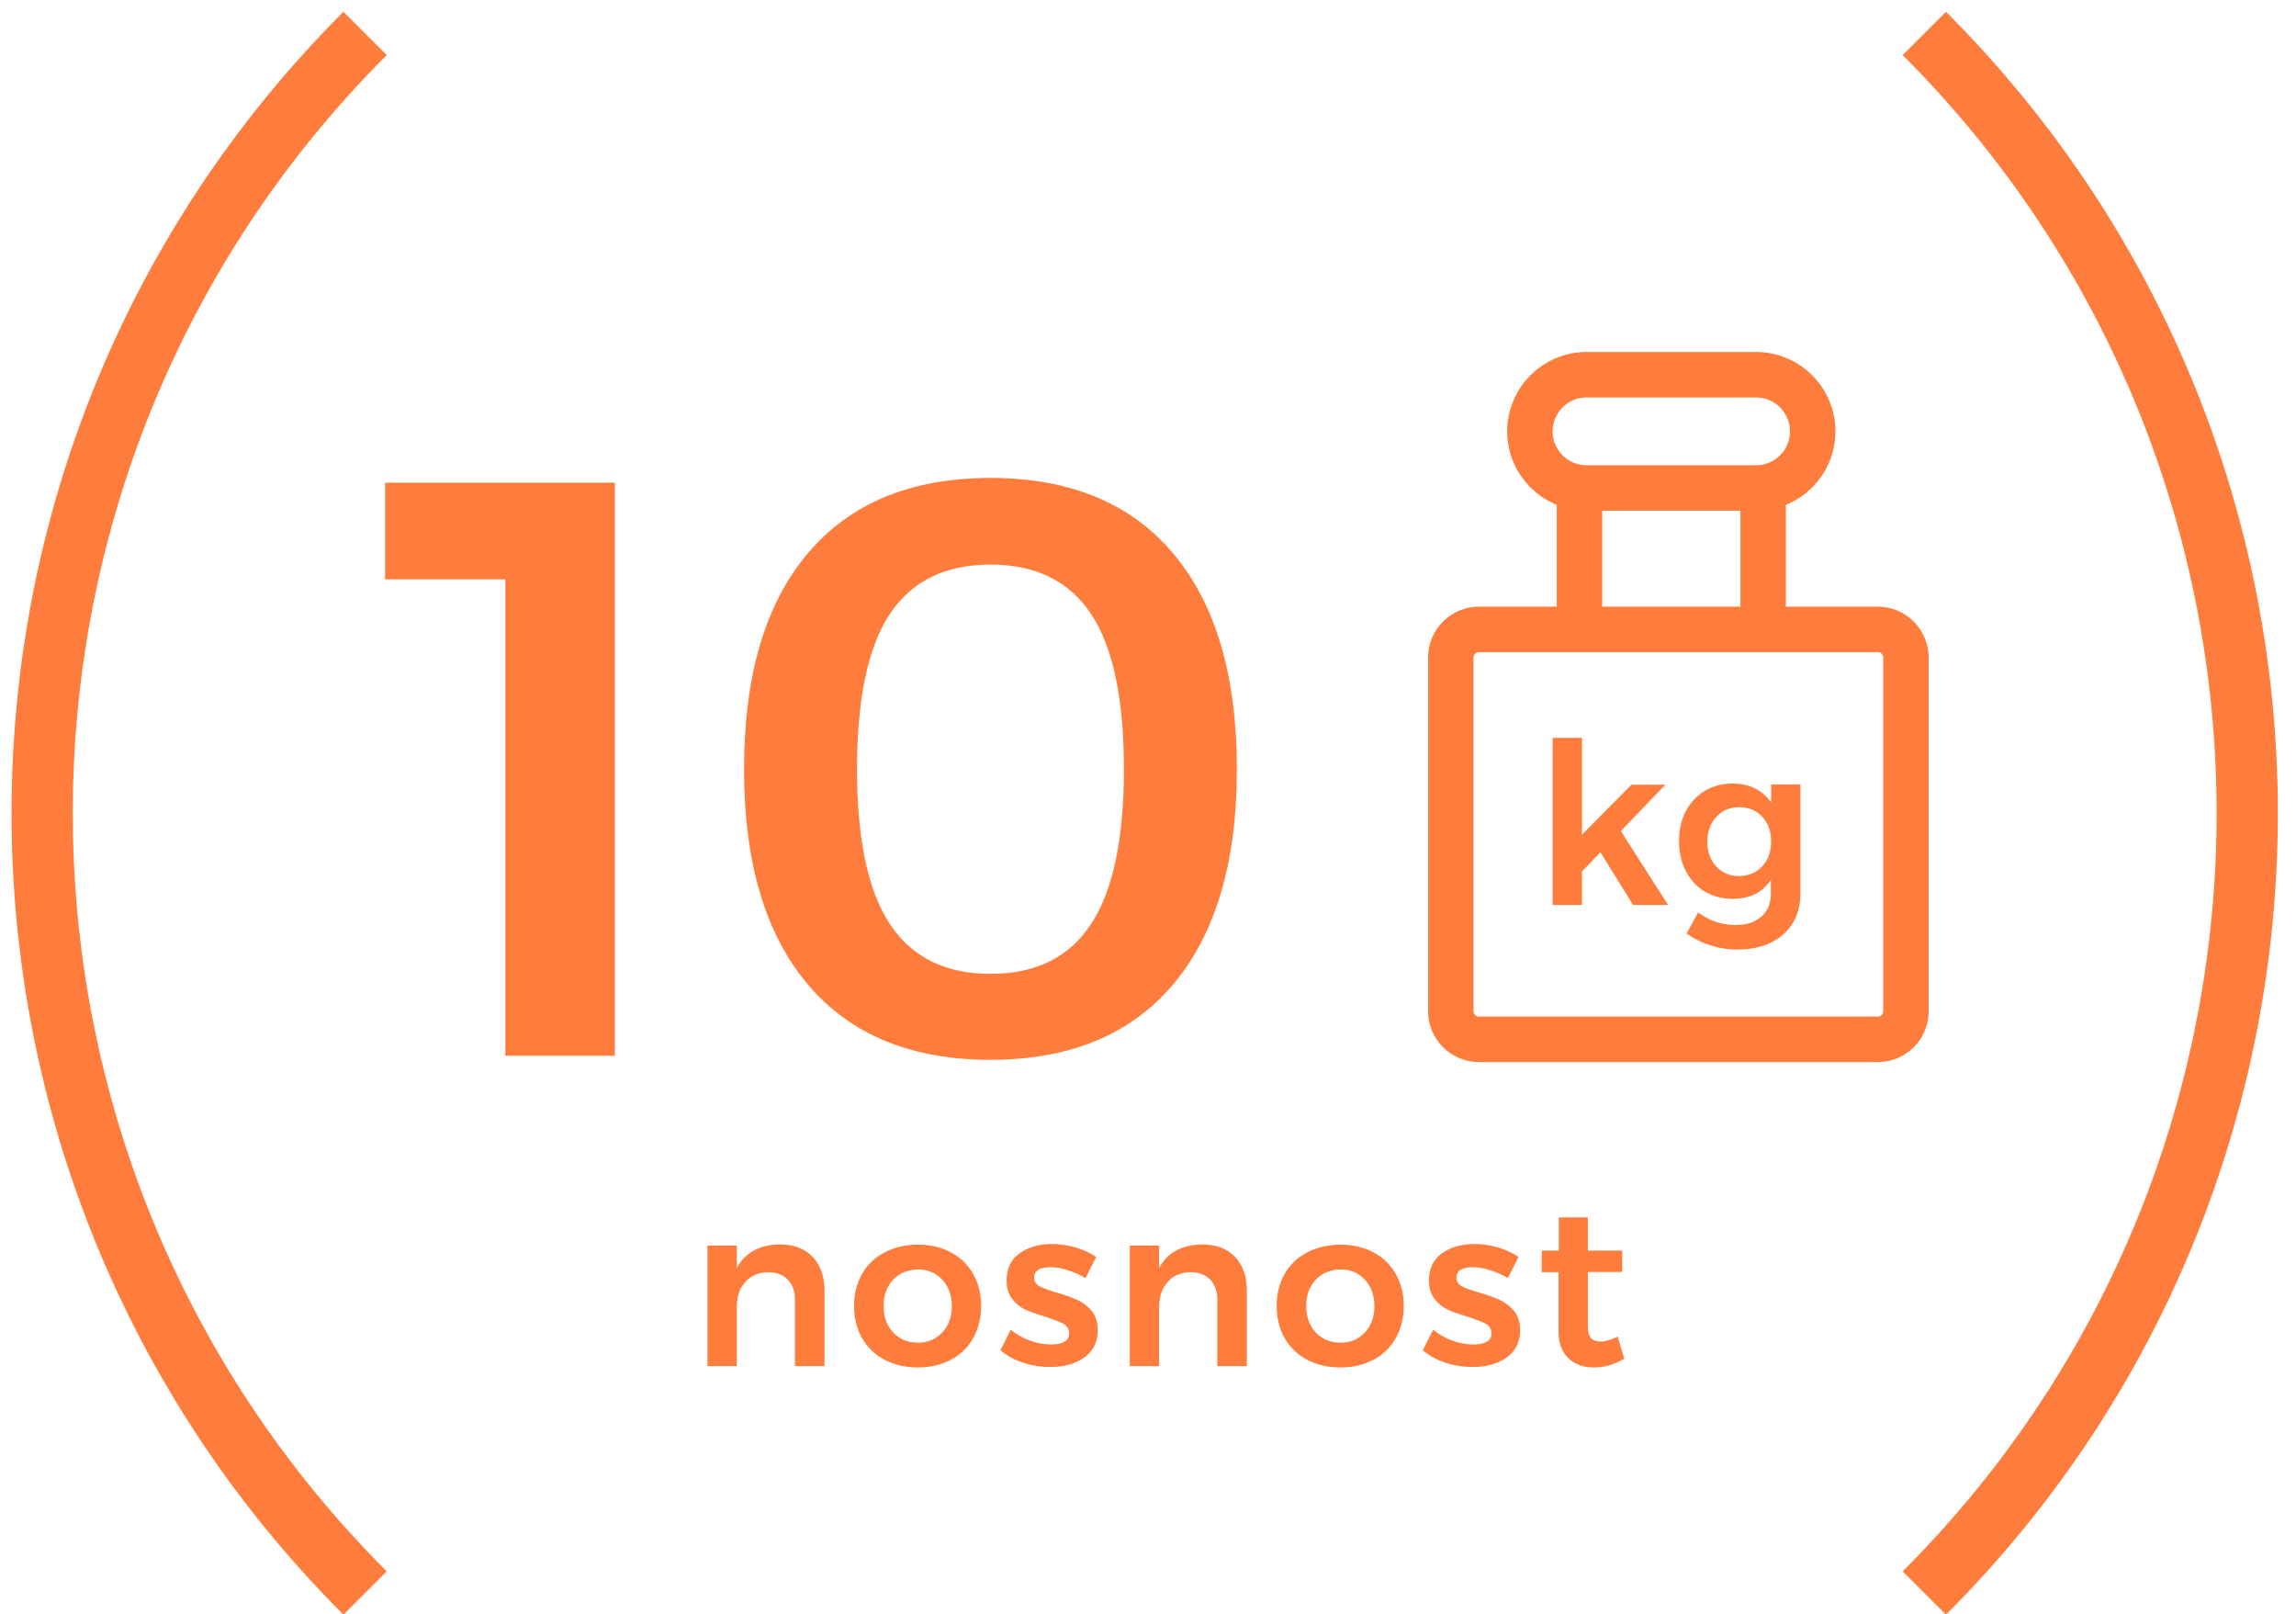 <?xml version="1.0" encoding="utf-8"?>
<!-- Generator: Adobe Illustrator 23.0.1, SVG Export Plug-In . SVG Version: 6.00 Build 0)  -->
<svg version="1.1" xmlns="http://www.w3.org/2000/svg" xmlns:xlink="http://www.w3.org/1999/xlink" x="0px" y="0px"
	 viewBox="0 0 101 71" style="enable-background:new 0 0 101 71;" xml:space="preserve">
<style type="text/css">
	.st0{fill:#F8F8F9;}
	.st1{opacity:0.1;}
	.st2{fill:#30343D;}
	.st3{fill:#FFFFFF;}
	.st4{fill:#FF7D3C;}
	.st5{clip-path:url(#SVGID_16_);}
	.st6{clip-path:url(#SVGID_18_);}
	.st7{fill:#696C73;}
	.st8{fill:none;stroke:#30343D;stroke-miterlimit:10;}
	.st9{fill:#75777E;}
	.st10{clip-path:url(#SVGID_20_);}
	.st11{fill:#0098AB;}
	.st12{fill:#009FE3;}
	.st13{fill:#4565AD;}
	.st14{fill:#354049;}
	.st15{fill:#FFFFFF;stroke:#009FE3;stroke-miterlimit:10;}
	.st16{fill:#FF7D3C;stroke:#FF7D3C;stroke-miterlimit:10;}
	.st17{fill:none;stroke:#009FE3;stroke-miterlimit:10;}
	.st18{fill:#D1D2D4;}
	.st19{fill:#FF5564;}
	.st20{fill:#F3F4F4;}
	.st21{fill:none;stroke:#FFFFFF;stroke-width:2;stroke-miterlimit:10;}
	.st22{fill:none;stroke:#FFFFFF;stroke-width:3;stroke-miterlimit:10;}
	.st23{opacity:0.85;fill:#FF7D3C;}
	.st24{fill:none;stroke:#FF7D3C;stroke-miterlimit:10;}
	.st25{clip-path:url(#SVGID_26_);}
	.st26{fill:none;stroke:#FF7D3C;stroke-width:3;stroke-miterlimit:10;}
	.st27{clip-path:url(#SVGID_28_);}
	.st28{clip-path:url(#SVGID_30_);fill:url(#SVGID_31_);}
	.st29{clip-path:url(#SVGID_33_);fill:url(#SVGID_34_);}
	.st30{clip-path:url(#SVGID_36_);fill:url(#SVGID_37_);}
	.st31{clip-path:url(#SVGID_39_);fill:url(#SVGID_40_);}
	.st32{fill:#D25634;}
	.st33{clip-path:url(#SVGID_42_);fill:url(#SVGID_43_);}
	.st34{clip-path:url(#SVGID_45_);fill:url(#SVGID_46_);}
	.st35{fill:#FFFFFF;stroke:#E8E8E9;stroke-miterlimit:10;}
	.st36{fill:none;stroke:#E8E8E9;stroke-miterlimit:10;}
	.st37{fill:none;stroke:#009FE3;stroke-width:1.035;stroke-miterlimit:10;}
	.st38{clip-path:url(#SVGID_52_);}
	.st39{clip-path:url(#SVGID_54_);}
	.st40{clip-path:url(#SVGID_56_);}
	.st41{clip-path:url(#SVGID_64_);fill:url(#SVGID_65_);}
	.st42{clip-path:url(#SVGID_67_);fill:url(#SVGID_68_);}
	.st43{clip-path:url(#SVGID_70_);fill:url(#SVGID_71_);}
	.st44{clip-path:url(#SVGID_73_);fill:url(#SVGID_74_);}
	.st45{clip-path:url(#SVGID_76_);fill:url(#SVGID_77_);}
	.st46{clip-path:url(#SVGID_79_);fill:url(#SVGID_80_);}
	.st47{clip-path:url(#SVGID_82_);fill:url(#SVGID_83_);}
	.st48{clip-path:url(#SVGID_85_);fill:url(#SVGID_86_);}
	.st49{clip-path:url(#SVGID_88_);fill:url(#SVGID_89_);}
	.st50{clip-path:url(#SVGID_91_);fill:url(#SVGID_92_);}
	.st51{clip-path:url(#SVGID_94_);fill:url(#SVGID_95_);}
	.st52{clip-path:url(#SVGID_97_);fill:url(#SVGID_98_);}
	.st53{clip-path:url(#SVGID_100_);fill:url(#SVGID_101_);}
	.st54{clip-path:url(#SVGID_103_);fill:url(#SVGID_104_);}
	.st55{clip-path:url(#SVGID_106_);fill:url(#SVGID_107_);}
	.st56{clip-path:url(#SVGID_109_);fill:url(#SVGID_110_);}
	.st57{clip-path:url(#SVGID_112_);fill:url(#SVGID_113_);}
	.st58{clip-path:url(#SVGID_115_);fill:url(#SVGID_116_);}
	.st59{opacity:0.03;}
	.st60{fill:#191D28;}
	.st61{clip-path:url(#SVGID_118_);}
	.st62{clip-path:url(#SVGID_120_);fill:url(#SVGID_121_);}
	.st63{clip-path:url(#SVGID_123_);fill:url(#SVGID_124_);}
	.st64{clip-path:url(#SVGID_126_);fill:url(#SVGID_127_);}
	.st65{clip-path:url(#SVGID_129_);fill:url(#SVGID_130_);}
	.st66{clip-path:url(#SVGID_132_);fill:url(#SVGID_133_);}
	.st67{clip-path:url(#SVGID_135_);fill:url(#SVGID_136_);}
	.st68{fill:#FFFFFF;stroke:#AEB3B6;stroke-miterlimit:10;}
	.st69{opacity:0.8;}
	.st70{fill:none;stroke:#FF7D3C;stroke-width:2;stroke-miterlimit:10;}
	.st71{fill:none;stroke:#FF7D3C;stroke-width:2.694;stroke-miterlimit:10;}
	.st72{fill:none;stroke:#FF7D3C;stroke-width:2;stroke-linecap:round;stroke-miterlimit:10;}
	.st73{fill:none;stroke:#FF7D3C;stroke-width:2;stroke-linecap:round;stroke-miterlimit:10;stroke-dasharray:0,3.997;}
	.st74{fill:none;stroke:#FF7D3C;stroke-width:1.707;stroke-linecap:round;stroke-miterlimit:10;}
	.st75{opacity:0.9;}
	.st76{fill:none;stroke:#FF7D3C;stroke-width:2.5;stroke-miterlimit:10;}
	.st77{fill:none;stroke:#EBECED;stroke-miterlimit:10;}
	.st78{fill:none;stroke:#009FE3;stroke-width:2;stroke-miterlimit:10;}
	.st79{opacity:0.9;fill:#5E6168;}
	.st80{fill:none;stroke:#FFFFFF;stroke-width:3.368;stroke-miterlimit:10;}
	.st81{fill:none;stroke:#009FE3;stroke-width:2.832;stroke-miterlimit:10;}
	.st82{fill:none;stroke:#B2E2F7;stroke-width:4.247;stroke-miterlimit:10;}
	.st83{fill:none;}
	.st84{opacity:0.3;}
	.st85{clip-path:url(#SVGID_152_);}
	.st86{fill:none;stroke:#FFFFFF;stroke-width:1.921;stroke-miterlimit:10;}
	.st87{fill:#5E6168;}
	.st88{opacity:0.5;fill:#75777E;}
	.st89{fill:none;stroke:#99D8F4;stroke-miterlimit:10;}
	.st90{fill:none;stroke:#FF7D3C;stroke-width:2;stroke-linejoin:round;stroke-miterlimit:10;}
	.st91{clip-path:url(#SVGID_175_);fill:url(#SVGID_176_);}
	.st92{fill:url(#SVGID_177_);}
	.st93{fill:url(#SVGID_178_);}
	.st94{fill:url(#SVGID_179_);}
	.st95{fill:url(#SVGID_180_);}
</style>
<g id="bg">
</g>
<g id="motiv">
</g>
<g id="iko">
</g>
<g id="hover">
</g>
<g id="typo">
</g>
<g id="overlay">
</g>
<g id="ikony_a_prvky">
</g>
<g id="voditka">
	<g>
		<g>
			<path class="st71" d="M84.65,1.47c18.94,18.94,18.94,49.65,0,68.59"/>
		</g>
		<g>
			<path class="st71" d="M16.06,70.06c-18.94-18.94-18.94-49.65,0-68.59"/>
		</g>
	</g>
	<g>
		<path class="st4" d="M16.93,21.23h10.12v25.2h-4.82V25.48h-5.29V21.23z"/>
		<path class="st4" d="M51.6,24.33c1.87,2.21,2.81,5.38,2.81,9.5c0,4.1-0.94,7.26-2.81,9.47c-1.87,2.21-4.55,3.31-8.03,3.31
			c-3.48,0-6.16-1.1-8.03-3.31c-1.87-2.21-2.81-5.36-2.81-9.47c0-4.13,0.94-7.3,2.81-9.5c1.87-2.21,4.55-3.31,8.03-3.31
			C47.05,21.02,49.73,22.12,51.6,24.33z M39.14,27.01c-0.96,1.45-1.44,3.73-1.44,6.82c0,3.07,0.48,5.34,1.44,6.8
			c0.96,1.46,2.44,2.2,4.43,2.2c1.99,0,3.47-0.73,4.43-2.2c0.96-1.46,1.44-3.73,1.44-6.8c0-3.1-0.48-5.37-1.44-6.82
			c-0.96-1.45-2.44-2.18-4.43-2.18C41.58,24.83,40.1,25.56,39.14,27.01z"/>
	</g>
	<path class="st70" d="M82.6,45.71H65.06c-0.69,0-1.24-0.56-1.24-1.24V28.92c0-0.69,0.56-1.24,1.24-1.24H82.6
		c0.69,0,1.24,0.56,1.24,1.24v15.54C83.85,45.16,83.29,45.71,82.6,45.71z"/>
	<path class="st70" d="M77.25,21.46h-7.46c-1.37,0-2.49-1.11-2.49-2.49v0c0-1.37,1.11-2.49,2.49-2.49h7.46
		c1.37,0,2.49,1.11,2.49,2.49v0C79.74,20.35,78.62,21.46,77.25,21.46z"/>
	<line class="st70" x1="69.48" y1="21.46" x2="69.48" y2="27.68"/>
	<line class="st70" x1="77.56" y1="21.46" x2="77.56" y2="27.68"/>
	<g>
		<path class="st4" d="M71.84,39.8l-1.44-2.32l-0.81,0.85v1.47H68.3v-7.35h1.29v4.26l2.18-2.2h1.49l-1.96,2.04l2.08,3.25H71.84z"/>
		<path class="st4" d="M79.2,34.5v4.79c0,0.5-0.11,0.94-0.34,1.31c-0.23,0.37-0.55,0.66-0.97,0.86c-0.42,0.2-0.91,0.3-1.46,0.3
			c-0.81,0-1.55-0.23-2.24-0.7l0.51-0.93c0.5,0.37,1.05,0.55,1.65,0.55c0.48,0,0.85-0.12,1.13-0.37c0.28-0.24,0.42-0.58,0.42-1V38.7
			c-0.18,0.27-0.41,0.48-0.69,0.62c-0.28,0.14-0.61,0.21-0.99,0.21c-0.46,0-0.87-0.11-1.23-0.32c-0.36-0.21-0.63-0.52-0.83-0.9
			s-0.3-0.83-0.3-1.33c0-0.5,0.1-0.93,0.3-1.31c0.2-0.38,0.48-0.67,0.83-0.89c0.36-0.21,0.77-0.32,1.23-0.32
			c0.37,0,0.7,0.07,0.99,0.22s0.52,0.35,0.7,0.61V34.5H79.2z M77.52,38.1c0.26-0.28,0.39-0.65,0.39-1.09c0-0.45-0.13-0.81-0.39-1.09
			c-0.26-0.28-0.6-0.42-1.01-0.42c-0.42,0-0.75,0.14-1.01,0.43c-0.26,0.28-0.39,0.65-0.4,1.09c0.01,0.45,0.14,0.81,0.4,1.09
			c0.26,0.28,0.6,0.42,1.01,0.42C76.92,38.52,77.26,38.38,77.52,38.1z"/>
	</g>
	<g>
		<path class="st4" d="M35.75,55.28c0.35,0.37,0.52,0.86,0.52,1.49v3.31h-1.3v-2.93c0-0.37-0.11-0.66-0.32-0.88
			c-0.21-0.21-0.5-0.32-0.86-0.32c-0.43,0.01-0.77,0.15-1.01,0.44c-0.25,0.28-0.37,0.65-0.37,1.09v2.6h-1.29v-5.3h1.29v0.99
			c0.36-0.68,1-1.03,1.9-1.04C34.92,54.73,35.4,54.91,35.75,55.28z"/>
		<path class="st4" d="M41.83,55.08c0.42,0.22,0.75,0.54,0.98,0.95c0.23,0.41,0.35,0.87,0.35,1.4c0,0.53-0.12,1.01-0.35,1.42
			c-0.23,0.41-0.56,0.73-0.98,0.95c-0.42,0.22-0.9,0.34-1.45,0.34c-0.55,0-1.04-0.11-1.47-0.34c-0.42-0.22-0.75-0.54-0.99-0.95
			c-0.23-0.41-0.35-0.88-0.35-1.42c0-0.53,0.12-1,0.35-1.4c0.23-0.41,0.56-0.72,0.99-0.95c0.42-0.22,0.91-0.34,1.47-0.34
			C40.93,54.74,41.41,54.85,41.83,55.08z M39.29,56.28c-0.28,0.3-0.42,0.68-0.42,1.16c0,0.48,0.14,0.86,0.42,1.16
			c0.28,0.3,0.64,0.45,1.09,0.45c0.44,0,0.79-0.15,1.07-0.45s0.42-0.68,0.42-1.16c0-0.47-0.14-0.86-0.42-1.16s-0.63-0.45-1.07-0.45
			C39.93,55.84,39.57,55.99,39.29,56.28z"/>
		<path class="st4" d="M46.96,55.86c-0.27-0.09-0.53-0.13-0.76-0.13c-0.22,0-0.39,0.04-0.52,0.11c-0.13,0.08-0.19,0.19-0.19,0.35
			c0,0.17,0.08,0.29,0.24,0.38c0.16,0.09,0.42,0.18,0.77,0.28c0.37,0.11,0.67,0.22,0.91,0.33c0.24,0.11,0.44,0.27,0.62,0.48
			c0.17,0.21,0.26,0.5,0.26,0.85c0,0.51-0.2,0.91-0.59,1.19s-0.89,0.42-1.5,0.42c-0.41,0-0.81-0.06-1.2-0.19
			c-0.39-0.13-0.72-0.31-0.99-0.55l0.45-0.9c0.24,0.2,0.52,0.36,0.85,0.48c0.33,0.12,0.64,0.17,0.94,0.17
			c0.24,0,0.43-0.04,0.57-0.12c0.14-0.08,0.21-0.21,0.21-0.37c0-0.18-0.08-0.32-0.25-0.42c-0.17-0.09-0.43-0.19-0.8-0.31
			c-0.36-0.11-0.65-0.21-0.87-0.31c-0.22-0.1-0.42-0.26-0.58-0.47c-0.17-0.21-0.25-0.48-0.25-0.82c0-0.52,0.19-0.92,0.57-1.19
			c0.38-0.27,0.86-0.41,1.43-0.41c0.35,0,0.69,0.05,1.03,0.15c0.34,0.1,0.64,0.24,0.91,0.42l-0.47,0.93
			C47.5,56.06,47.23,55.94,46.96,55.86z"/>
		<path class="st4" d="M54.33,55.28c0.35,0.37,0.52,0.86,0.52,1.49v3.31h-1.3v-2.93c0-0.37-0.11-0.66-0.32-0.88
			c-0.21-0.21-0.5-0.32-0.86-0.32c-0.43,0.01-0.77,0.15-1.01,0.44c-0.25,0.28-0.37,0.65-0.37,1.09v2.6h-1.29v-5.3h1.29v0.99
			c0.36-0.68,1-1.03,1.9-1.04C53.5,54.73,53.98,54.91,54.33,55.28z"/>
		<path class="st4" d="M60.42,55.08c0.42,0.22,0.75,0.54,0.98,0.95c0.23,0.41,0.35,0.87,0.35,1.4c0,0.53-0.12,1.01-0.35,1.42
			c-0.23,0.41-0.56,0.73-0.98,0.95c-0.42,0.22-0.9,0.34-1.45,0.34c-0.55,0-1.04-0.11-1.47-0.34c-0.42-0.22-0.75-0.54-0.99-0.95
			c-0.23-0.41-0.35-0.88-0.35-1.42c0-0.53,0.12-1,0.35-1.4c0.23-0.41,0.56-0.72,0.99-0.95c0.42-0.22,0.91-0.34,1.47-0.34
			C59.51,54.74,60,54.85,60.42,55.08z M57.88,56.28c-0.28,0.3-0.42,0.68-0.42,1.16c0,0.48,0.14,0.86,0.42,1.16
			c0.28,0.3,0.64,0.45,1.09,0.45c0.44,0,0.79-0.15,1.07-0.45s0.42-0.68,0.42-1.16c0-0.47-0.14-0.86-0.42-1.16s-0.63-0.45-1.07-0.45
			C58.52,55.84,58.15,55.99,57.88,56.28z"/>
		<path class="st4" d="M65.54,55.86c-0.27-0.09-0.53-0.13-0.76-0.13c-0.22,0-0.39,0.04-0.52,0.11c-0.13,0.08-0.19,0.19-0.19,0.35
			c0,0.17,0.08,0.29,0.24,0.38c0.16,0.09,0.42,0.18,0.77,0.28c0.37,0.11,0.67,0.22,0.91,0.33c0.24,0.11,0.44,0.27,0.62,0.48
			c0.17,0.21,0.26,0.5,0.26,0.85c0,0.51-0.2,0.91-0.59,1.19s-0.89,0.42-1.5,0.42c-0.41,0-0.81-0.06-1.2-0.19
			c-0.39-0.13-0.72-0.31-0.99-0.55l0.45-0.9c0.24,0.2,0.52,0.36,0.85,0.48c0.33,0.12,0.64,0.17,0.94,0.17
			c0.24,0,0.43-0.04,0.57-0.12c0.14-0.08,0.21-0.21,0.21-0.37c0-0.18-0.08-0.32-0.25-0.42c-0.17-0.09-0.43-0.19-0.8-0.31
			c-0.36-0.11-0.65-0.21-0.87-0.31c-0.22-0.1-0.42-0.26-0.58-0.47c-0.17-0.21-0.25-0.48-0.25-0.82c0-0.52,0.19-0.92,0.57-1.19
			c0.38-0.27,0.86-0.41,1.43-0.41c0.35,0,0.69,0.05,1.03,0.15c0.34,0.1,0.64,0.24,0.91,0.42l-0.47,0.93
			C66.08,56.06,65.81,55.94,65.54,55.86z"/>
		<path class="st4" d="M71.45,59.75c-0.42,0.26-0.86,0.39-1.33,0.39c-0.46,0-0.83-0.13-1.12-0.4c-0.29-0.27-0.44-0.66-0.44-1.18
			v-2.61h-0.74L67.82,55h0.75v-1.46h1.28V55h1.51v0.94h-1.51v2.39c0,0.24,0.05,0.42,0.14,0.52c0.09,0.1,0.23,0.15,0.42,0.15
			c0.2,0,0.45-0.07,0.75-0.22L71.45,59.75z"/>
	</g>
</g>
</svg>

